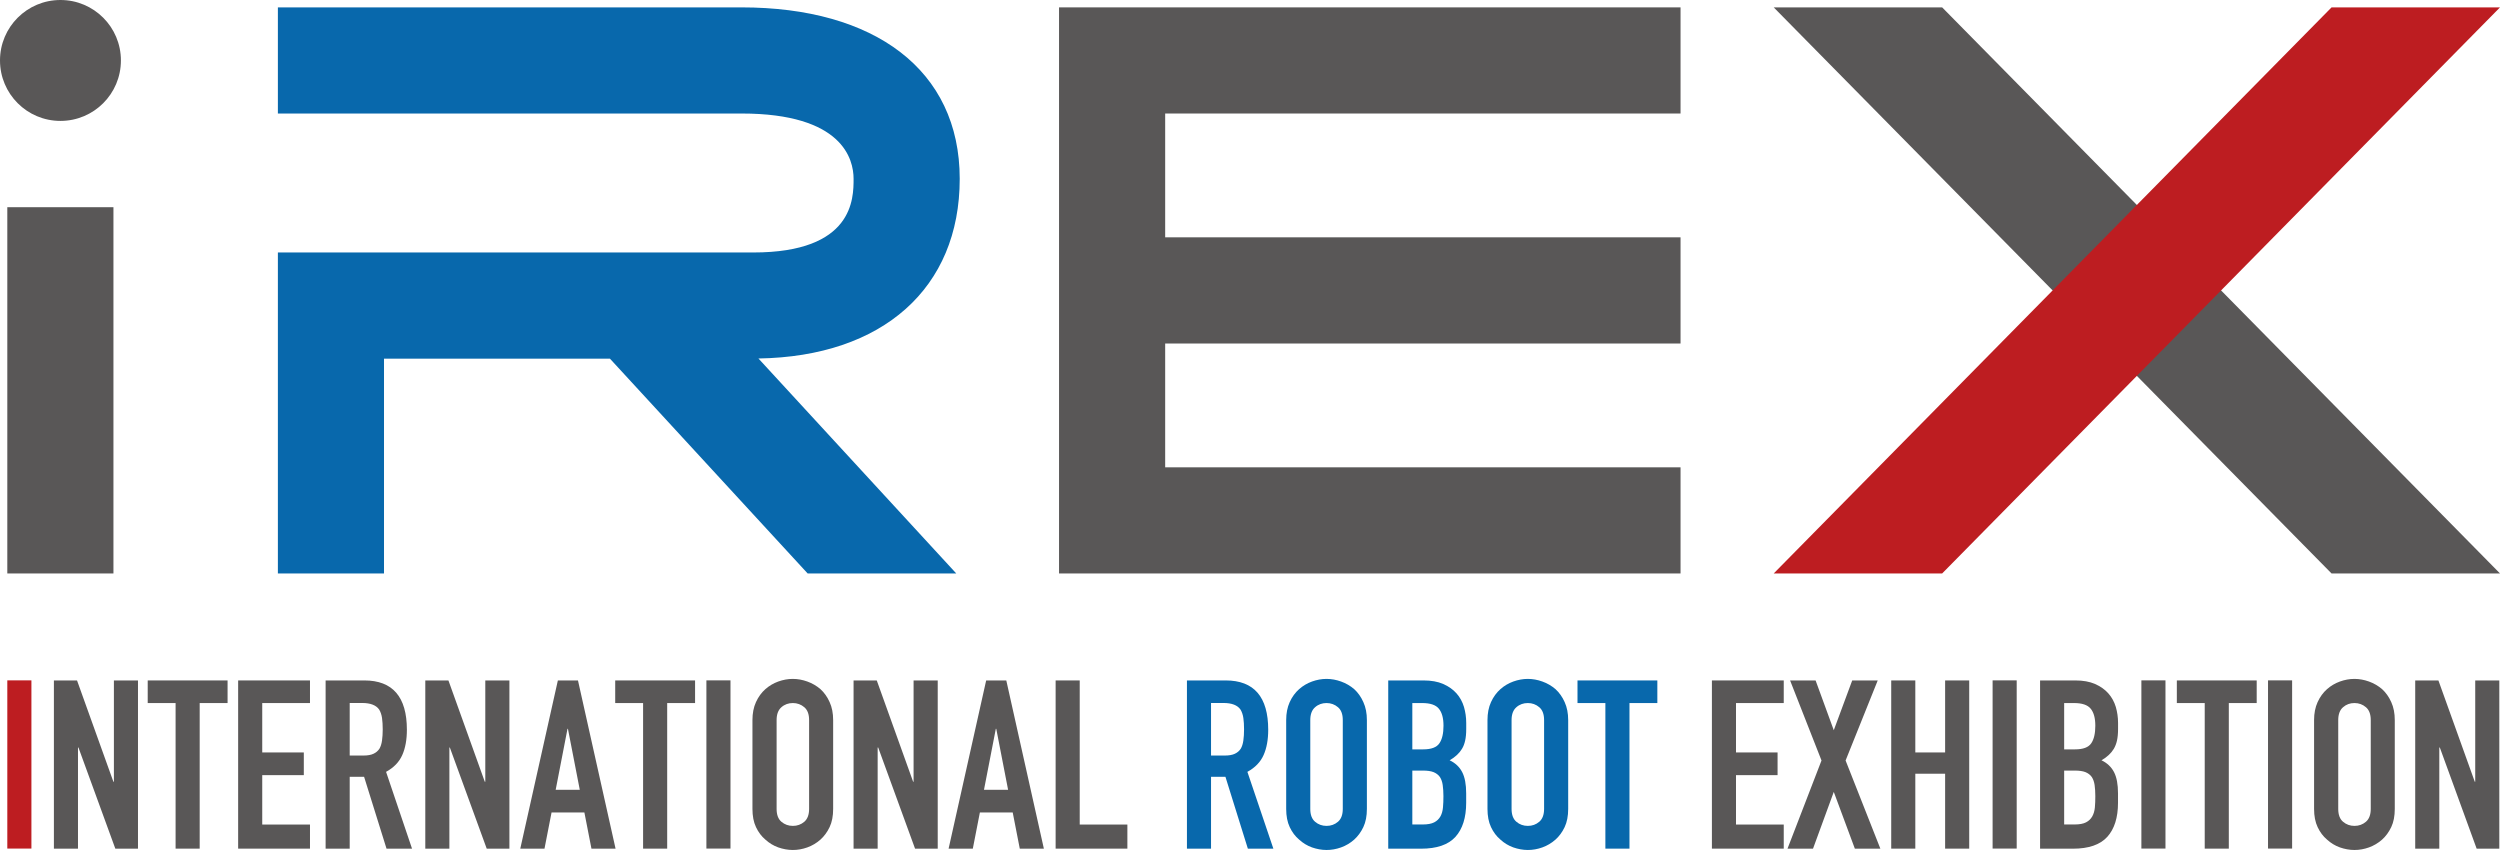 <svg width="143" height="49" viewBox="0 0 143 49" fill="none" xmlns="http://www.w3.org/2000/svg">
<path d="M1.797 38.917H0.418V48.538H1.797V38.917Z" fill="#BD1D21"/>
<path d="M3.083 48.542V38.921H4.406L6.486 44.716H6.515V38.921H7.893V48.542H6.596L4.487 42.758H4.461V48.542H3.083Z" fill="#595757"/>
<path d="M10.044 48.542V40.215H8.449V38.921H13.017V40.215H11.422V48.542H10.044Z" fill="#595757"/>
<path d="M13.622 48.542V38.921H17.731V40.215H15V43.04H17.378V44.338H15V47.164H17.731V48.542H13.622Z" fill="#595757"/>
<path d="M18.625 48.542V38.921H20.841C22.462 38.921 23.274 39.862 23.274 41.743C23.274 42.313 23.186 42.794 23.009 43.191C22.833 43.588 22.524 43.908 22.083 44.15L23.568 48.542H22.109L20.826 44.433H20.003V48.542H18.625ZM20.003 40.215V43.217H20.786C21.028 43.217 21.223 43.184 21.366 43.114C21.51 43.048 21.624 42.949 21.705 42.824C21.778 42.699 21.826 42.541 21.852 42.357C21.877 42.173 21.892 41.96 21.892 41.714C21.892 41.468 21.877 41.255 21.852 41.071C21.826 40.887 21.771 40.725 21.69 40.589C21.517 40.339 21.194 40.211 20.716 40.211H19.999L20.003 40.215Z" fill="#595757"/>
<path d="M24.327 48.542V38.921H25.65L27.73 44.716H27.759V38.921H29.138V48.542H27.84L25.731 42.758H25.705V48.542H24.327Z" fill="#595757"/>
<path d="M29.76 48.542L31.91 38.921H33.06L35.21 48.542H33.831L33.427 46.473H31.549L31.145 48.542H29.767H29.76ZM33.163 45.175L32.486 41.688H32.461L31.785 45.175H33.163Z" fill="#595757"/>
<path d="M36.785 48.542V40.215H35.19V38.921H39.758V40.215H38.163V48.542H36.785Z" fill="#595757"/>
<path d="M41.784 38.917H40.406V48.538H41.784V38.917Z" fill="#595757"/>
<path d="M43.04 41.188C43.04 40.799 43.106 40.457 43.242 40.159C43.378 39.861 43.558 39.615 43.782 39.417C43.999 39.226 44.245 39.082 44.517 38.983C44.793 38.884 45.069 38.833 45.348 38.833C45.627 38.833 45.903 38.884 46.178 38.983C46.454 39.082 46.704 39.226 46.928 39.417C47.145 39.615 47.321 39.861 47.454 40.159C47.59 40.457 47.656 40.799 47.656 41.188V46.27C47.656 46.675 47.59 47.024 47.454 47.31C47.318 47.597 47.141 47.836 46.928 48.027C46.704 48.225 46.454 48.373 46.178 48.472C45.903 48.571 45.627 48.619 45.348 48.619C45.069 48.619 44.793 48.567 44.517 48.472C44.242 48.373 43.995 48.222 43.782 48.027C43.558 47.84 43.378 47.601 43.242 47.31C43.106 47.024 43.04 46.675 43.04 46.27V41.188ZM44.422 46.27C44.422 46.605 44.514 46.851 44.697 47.005C44.881 47.163 45.102 47.241 45.352 47.241C45.601 47.241 45.822 47.163 46.006 47.005C46.189 46.847 46.281 46.601 46.281 46.27V41.188C46.281 40.854 46.189 40.608 46.006 40.453C45.822 40.295 45.601 40.214 45.352 40.214C45.102 40.214 44.881 40.291 44.697 40.453C44.514 40.611 44.422 40.857 44.422 41.188V46.27Z" fill="#595757"/>
<path d="M48.824 48.542V38.921H50.151L52.231 44.716H52.257V38.921H53.638V48.542H52.341L50.232 42.758H50.202V48.542H48.824Z" fill="#595757"/>
<path d="M54.26 48.542L56.409 38.921H57.56L59.709 48.542H58.331L57.927 46.473H56.049L55.645 48.542H54.267H54.26ZM57.663 45.175L56.986 41.688H56.961L56.284 45.175H57.663Z" fill="#595757"/>
<path d="M60.382 48.542V38.921H61.76V47.164H64.486V48.542H60.382Z" fill="#595757"/>
<path d="M67.893 48.542V38.921H70.109C71.73 38.921 72.542 39.862 72.542 41.743C72.542 42.313 72.454 42.794 72.277 43.191C72.101 43.588 71.792 43.908 71.351 44.15L72.836 48.542H71.377L70.095 44.433H69.271V48.542H67.893ZM69.271 40.215V43.217H70.054C70.297 43.217 70.491 43.184 70.635 43.114C70.778 43.048 70.892 42.949 70.973 42.824C71.046 42.699 71.094 42.541 71.12 42.357C71.146 42.173 71.16 41.96 71.16 41.714C71.16 41.468 71.146 41.255 71.12 41.071C71.094 40.887 71.039 40.725 70.958 40.589C70.785 40.339 70.462 40.211 69.984 40.211H69.268L69.271 40.215Z" fill="#0868AC"/>
<path d="M73.57 41.188C73.57 40.799 73.636 40.457 73.772 40.159C73.908 39.861 74.088 39.615 74.312 39.417C74.529 39.226 74.775 39.082 75.047 38.983C75.323 38.884 75.598 38.833 75.878 38.833C76.157 38.833 76.433 38.884 76.708 38.983C76.984 39.082 77.234 39.226 77.458 39.417C77.675 39.615 77.851 39.861 77.983 40.159C78.119 40.457 78.186 40.799 78.186 41.188V46.27C78.186 46.675 78.119 47.024 77.983 47.31C77.847 47.597 77.671 47.836 77.458 48.027C77.234 48.225 76.984 48.373 76.708 48.472C76.433 48.571 76.157 48.619 75.878 48.619C75.598 48.619 75.323 48.567 75.047 48.472C74.772 48.373 74.525 48.222 74.312 48.027C74.088 47.84 73.908 47.601 73.772 47.31C73.636 47.024 73.57 46.675 73.57 46.27V41.188ZM74.948 46.27C74.948 46.605 75.04 46.851 75.224 47.005C75.407 47.163 75.628 47.241 75.878 47.241C76.127 47.241 76.348 47.163 76.532 47.005C76.716 46.847 76.807 46.601 76.807 46.27V41.188C76.807 40.854 76.716 40.608 76.532 40.453C76.348 40.295 76.127 40.214 75.878 40.214C75.628 40.214 75.407 40.291 75.224 40.453C75.04 40.611 74.948 40.857 74.948 41.188V46.27Z" fill="#0868AC"/>
<path d="M79.407 48.542V38.921H81.421C81.862 38.921 82.241 38.987 82.549 39.123C82.862 39.259 83.115 39.439 83.314 39.663C83.512 39.887 83.652 40.148 83.74 40.439C83.824 40.733 83.868 41.034 83.868 41.35V41.703C83.868 41.964 83.847 42.184 83.806 42.364C83.766 42.544 83.707 42.702 83.622 42.838C83.468 43.092 83.237 43.305 82.92 43.489C83.244 43.643 83.483 43.867 83.637 44.165C83.791 44.463 83.865 44.867 83.865 45.381V45.922C83.865 46.767 83.659 47.417 83.251 47.869C82.84 48.321 82.185 48.545 81.285 48.545H79.407V48.542ZM80.785 40.215V42.864H81.406C81.866 42.864 82.174 42.75 82.332 42.519C82.49 42.291 82.568 41.953 82.568 41.512C82.568 41.071 82.479 40.755 82.303 40.538C82.127 40.321 81.811 40.215 81.351 40.215H80.785ZM80.785 44.08V47.16H81.381C81.66 47.16 81.877 47.12 82.035 47.039C82.193 46.958 82.31 46.844 82.391 46.701C82.472 46.557 82.52 46.385 82.538 46.186C82.557 45.988 82.564 45.771 82.564 45.539C82.564 45.308 82.549 45.084 82.523 44.904C82.498 44.724 82.443 44.569 82.362 44.444C82.274 44.319 82.149 44.227 81.998 44.165C81.844 44.106 81.642 44.077 81.392 44.077H80.785V44.08Z" fill="#0868AC"/>
<path d="M85.084 41.188C85.084 40.799 85.15 40.457 85.286 40.159C85.422 39.861 85.602 39.615 85.826 39.417C86.043 39.226 86.289 39.082 86.561 38.983C86.837 38.884 87.112 38.833 87.392 38.833C87.671 38.833 87.947 38.884 88.222 38.983C88.498 39.082 88.748 39.226 88.972 39.417C89.189 39.615 89.365 39.861 89.498 40.159C89.633 40.457 89.7 40.799 89.7 41.188V46.27C89.7 46.675 89.633 47.024 89.498 47.31C89.362 47.597 89.185 47.836 88.972 48.027C88.748 48.225 88.498 48.373 88.222 48.472C87.947 48.571 87.671 48.619 87.392 48.619C87.112 48.619 86.837 48.567 86.561 48.472C86.286 48.373 86.039 48.222 85.826 48.027C85.602 47.84 85.422 47.601 85.286 47.31C85.15 47.024 85.084 46.675 85.084 46.27V41.188ZM86.462 46.27C86.462 46.605 86.554 46.851 86.738 47.005C86.921 47.163 87.142 47.241 87.392 47.241C87.642 47.241 87.862 47.163 88.046 47.005C88.23 46.847 88.322 46.601 88.322 46.27V41.188C88.322 40.854 88.23 40.608 88.046 40.453C87.862 40.295 87.642 40.214 87.392 40.214C87.142 40.214 86.921 40.291 86.738 40.453C86.554 40.611 86.462 40.857 86.462 41.188V46.27Z" fill="#0868AC"/>
<path d="M91.828 48.542V40.215H90.233V38.921H94.8V40.215H93.206V48.542H91.828Z" fill="#0868AC"/>
<path d="M97.921 48.542V38.921H102.03V40.215H99.299V43.04H101.677V44.338H99.299V47.164H102.03V48.542H97.921Z" fill="#595757"/>
<path d="M102.246 48.542L104.19 43.5L102.393 38.921H103.852L104.892 41.769L105.947 38.921H107.406L105.568 43.5L107.556 48.542H106.097L104.892 45.297L103.705 48.542H102.246Z" fill="#595757"/>
<path d="M108.178 48.542V38.921H109.556V43.04H111.261V38.921H112.639V48.542H111.261V44.257H109.556V48.542H108.178Z" fill="#595757"/>
<path d="M115.355 38.917H113.977V48.538H115.355V38.917Z" fill="#595757"/>
<path d="M116.692 48.542V38.921H118.706C119.147 38.921 119.522 38.987 119.834 39.123C120.146 39.259 120.4 39.439 120.598 39.663C120.797 39.887 120.936 40.148 121.025 40.439C121.109 40.733 121.153 41.034 121.153 41.35V41.703C121.153 41.964 121.131 42.184 121.091 42.364C121.05 42.544 120.988 42.702 120.907 42.838C120.753 43.092 120.521 43.305 120.205 43.489C120.528 43.643 120.767 43.867 120.922 44.165C121.076 44.463 121.15 44.867 121.15 45.381V45.922C121.15 46.767 120.944 47.417 120.536 47.869C120.124 48.321 119.47 48.545 118.57 48.545H116.692V48.542ZM118.07 40.215V42.864H118.691C119.15 42.864 119.459 42.75 119.617 42.519C119.775 42.291 119.852 41.953 119.852 41.512C119.852 41.071 119.764 40.755 119.588 40.538C119.411 40.321 119.095 40.215 118.636 40.215H118.07ZM118.07 44.08V47.16H118.665C118.945 47.16 119.165 47.12 119.319 47.039C119.477 46.958 119.595 46.844 119.676 46.701C119.757 46.557 119.808 46.385 119.827 46.186C119.845 45.988 119.852 45.771 119.852 45.539C119.852 45.308 119.838 45.084 119.812 44.904C119.786 44.724 119.731 44.569 119.65 44.444C119.562 44.319 119.437 44.227 119.286 44.165C119.132 44.106 118.93 44.077 118.68 44.077H118.07V44.08Z" fill="#595757"/>
<path d="M123.865 38.917H122.487V48.538H123.865V38.917Z" fill="#595757"/>
<path d="M126.11 48.542V40.215H124.515V38.921H129.083V40.215H127.488V48.542H126.11Z" fill="#595757"/>
<path d="M131.109 38.917H129.731V48.538H131.109V38.917Z" fill="#595757"/>
<path d="M132.365 41.188C132.365 40.799 132.432 40.457 132.568 40.159C132.704 39.861 132.884 39.615 133.108 39.417C133.325 39.226 133.571 39.082 133.843 38.983C134.118 38.884 134.394 38.833 134.673 38.833C134.953 38.833 135.228 38.884 135.504 38.983C135.779 39.082 136.029 39.226 136.254 39.417C136.47 39.615 136.647 39.861 136.779 40.159C136.915 40.457 136.981 40.799 136.981 41.188V46.27C136.981 46.675 136.915 47.024 136.779 47.31C136.643 47.597 136.467 47.836 136.254 48.027C136.029 48.225 135.779 48.373 135.504 48.472C135.228 48.571 134.953 48.619 134.673 48.619C134.394 48.619 134.118 48.567 133.843 48.472C133.567 48.373 133.321 48.222 133.108 48.027C132.884 47.84 132.704 47.601 132.568 47.31C132.432 47.024 132.365 46.675 132.365 46.27V41.188ZM133.747 46.27C133.747 46.605 133.839 46.851 134.023 47.005C134.207 47.163 134.427 47.241 134.677 47.241C134.927 47.241 135.147 47.163 135.331 47.005C135.515 46.847 135.607 46.601 135.607 46.27V41.188C135.607 40.854 135.515 40.608 135.331 40.453C135.147 40.295 134.927 40.214 134.677 40.214C134.427 40.214 134.207 40.291 134.023 40.453C133.839 40.611 133.747 40.857 133.747 41.188V46.27Z" fill="#595757"/>
<path d="M138.15 48.542V38.921H139.477L141.557 44.716H141.583V38.921H142.961V48.542H141.664L139.558 42.758H139.528V48.542H138.15Z" fill="#595757"/>
<path d="M6.489 11.852H0.418V32.802H6.489V11.852Z" fill="#595757"/>
<path d="M0 3.458C0 1.547 1.547 0 3.458 0C5.369 0 6.916 1.547 6.916 3.458C6.916 5.369 5.369 6.916 3.458 6.916C1.547 6.916 0 5.369 0 3.458Z" fill="#595757"/>
<path d="M96.127 6.493V0.422H60.577V32.802H96.127V26.731H66.648V19.649H96.127V13.575H66.648V6.493H96.127Z" fill="#595757"/>
<path d="M111.091 0.422H101.456L133.365 32.802H143L111.091 0.422Z" fill="#595757"/>
<path d="M133.365 0.422H143L111.091 32.802H101.456L133.365 0.422Z" fill="#BD1D21"/>
<path d="M42.416 6.493C48.2 6.493 48.825 9.106 48.825 10.231C48.825 11.355 48.825 14.442 43.085 14.442H15.895V32.802H21.965V20.517H34.89L46.198 32.802H54.698L43.383 20.506C50.49 20.395 54.896 16.485 54.896 10.231C54.896 3.976 49.997 0.422 42.416 0.422H15.895V6.493H42.416Z" fill="#0868AC"/>
</svg>
